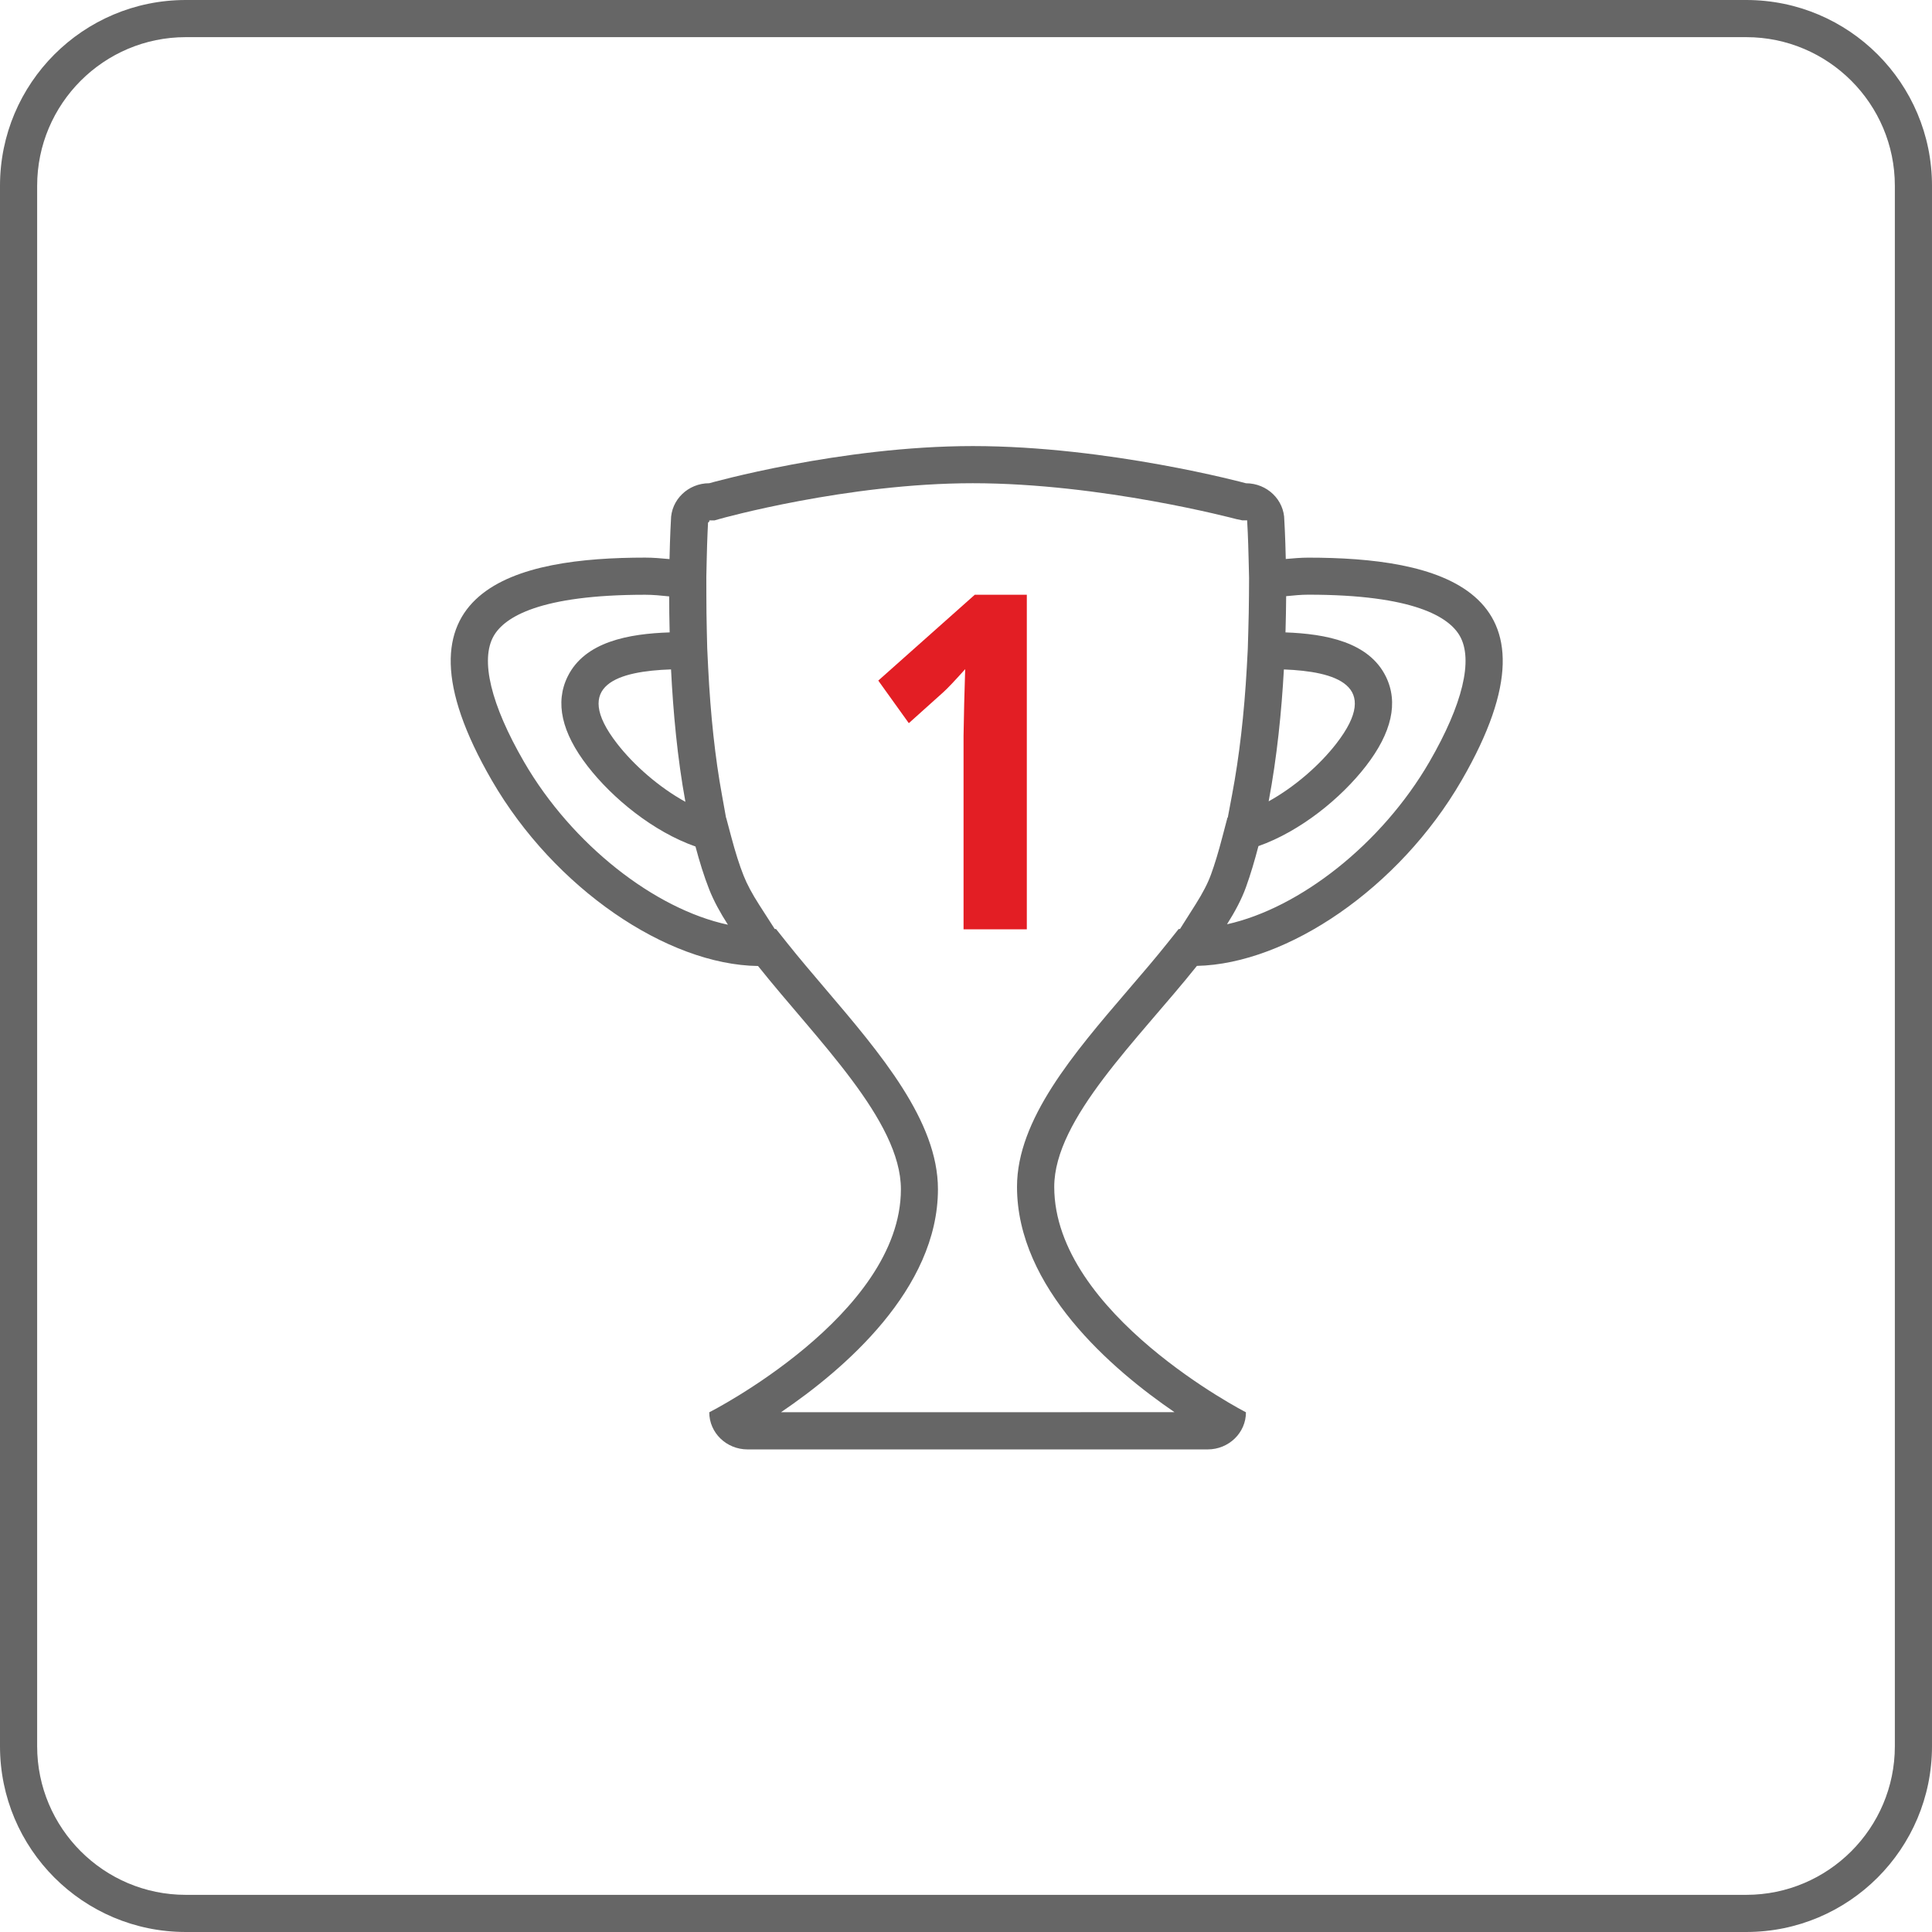 <?xml version="1.0" encoding="utf-8"?>
<!-- Generator: Adobe Illustrator 16.0.0, SVG Export Plug-In . SVG Version: 6.00 Build 0)  -->
<!DOCTYPE svg PUBLIC "-//W3C//DTD SVG 1.1//EN" "http://www.w3.org/Graphics/SVG/1.1/DTD/svg11.dtd">
<svg version="1.1" id="Слой_1" xmlns="http://www.w3.org/2000/svg" xmlns:xlink="http://www.w3.org/1999/xlink" x="0px" y="0px"
	 width="52px" height="52px" viewBox="0 0 52 52" enable-background="new 0 0 52 52" xml:space="preserve">
<g>
	<g>
		<path fill="#666666" d="M47,0H5C2.239,0,0,2.238,0,5v42c0,2.762,2.239,5,5,5h42c2.762,0,5-2.238,5-5V5C52,2.238,49.762,0,47,0
			L47,0z M5,51c-2.206,0-4-1.794-4-4V5c0-2.206,1.794-4,4-4h42c2.206,0,4,1.794,4,4v42c0,2.206-1.794,4-4,4H5L5,51z"/>
	</g>
	<g>
		<path fill="#666666" d="M26.182,13.006c3.471,0,7.056,0.956,7.092,0.965l0.161,0.034h0.133v0.032l0.002,0.032
			c0.001,0.011,0.024,0.386,0.037,0.995l0.012,0.49l-0.003,0.487c-0.002,0.294-0.008,0.616-0.018,0.953l-0.014,0.481l-0.026,0.487
			c-0.07,1.252-0.203,2.403-0.395,3.42l-0.117,0.622l-0.009,0.003l-0.135,0.513c-0.107,0.411-0.205,0.735-0.309,1.02
			c-0.083,0.23-0.219,0.493-0.414,0.802l-0.42,0.663l-0.036,0l-0.292,0.366c-0.332,0.417-0.696,0.841-1.063,1.268
			c-1.473,1.718-2.995,3.493-2.995,5.304c0,2.718,2.547,4.91,4.239,6.066l-10.591,0.001c1.693-1.147,4.224-3.313,4.224-6.004
			c0-1.832-1.542-3.644-3.033-5.395c-0.354-0.417-0.707-0.83-1.03-1.236l-0.295-0.371l-0.035,0l-0.422-0.657
			c-0.185-0.288-0.324-0.549-0.414-0.775c-0.113-0.284-0.222-0.627-0.334-1.048l-0.136-0.511l-0.004-0.001L19.432,21.4
			c-0.183-0.995-0.308-2.149-0.372-3.433l-0.025-0.518l-0.011-0.453c-0.008-0.336-0.012-0.652-0.012-0.946l-0.001-0.529l0.01-0.452
			c0.013-0.615,0.036-0.993,0.036-1.003l0.034-0.029v-0.03h0.139l0.133-0.038C19.396,13.958,22.803,13.006,26.182,13.006
			 M26.182,12.006c-3.567,0-7.092,1-7.092,1c-0.57,0-1.032,0.447-1.032,1c0,0-0.024,0.395-0.038,1.042
			c-0.221-0.021-0.442-0.04-0.653-0.04c-3.419,0-7.142,0.793-4.127,6c1.684,2.907,4.721,4.96,7.163,4.992
			c1.583,1.988,3.845,4.159,3.845,6.008c0,3.388-5.158,6.004-5.158,6.004c0,0.552,0.461,0.999,1.031,0.999h12.383
			c0.57,0,1.031-0.447,1.031-0.999c0,0-5.16-2.649-5.16-6.067c0-1.837,2.266-3.974,3.84-5.948c2.435-0.053,5.447-2.097,7.122-4.988
			c3.016-5.207-0.707-6-4.126-6c-0.196,0-0.399,0.018-0.604,0.036c-0.014-0.645-0.039-1.038-0.039-1.038c0-0.552-0.462-1-1.033-1
			C33.535,13.006,29.836,12.006,26.182,12.006L26.182,12.006z M33.025,24.877c0.216-0.341,0.394-0.675,0.51-0.998
			c0.128-0.353,0.236-0.726,0.336-1.106c1.131-0.399,2.222-1.288,2.892-2.153c0.698-0.902,0.88-1.713,0.538-2.41
			c-0.457-0.931-1.616-1.149-2.702-1.189c0.01-0.345,0.016-0.674,0.018-0.975c0.2-0.02,0.401-0.04,0.595-0.04
			c2.842,0,3.786,0.602,4.077,1.107c0.369,0.641,0.079,1.845-0.816,3.392C37.188,22.721,34.981,24.443,33.025,24.877L33.025,24.877z
			 M19.592,24.889c-1.966-0.42-4.195-2.153-5.487-4.382c-0.896-1.547-1.185-2.751-0.816-3.392c0.291-0.505,1.235-1.107,4.078-1.107
			c0.209,0,0.426,0.021,0.644,0.044c0,0.302,0.004,0.625,0.013,0.969c-1.099,0.036-2.284,0.247-2.747,1.191
			c-0.342,0.696-0.161,1.507,0.538,2.409c0.672,0.869,1.77,1.765,2.904,2.163c0.108,0.406,0.229,0.799,0.371,1.159
			C19.211,24.248,19.383,24.564,19.592,24.889L19.592,24.889z M18.448,21.581c-0.706-0.388-1.387-0.983-1.843-1.572
			c-1.231-1.59,0.059-1.944,1.456-1.992C18.118,19.156,18.231,20.403,18.448,21.581L18.448,21.581z M34.146,21.568
			c0.226-1.196,0.348-2.43,0.41-3.55c1.381,0.054,2.635,0.416,1.415,1.991C35.52,20.593,34.846,21.18,34.146,21.568L34.146,21.568z"
			/>
	</g>
</g>
<path fill="#E31E24" d="M27.636,16.008h-1.4l-2.597,2.31l0.822,1.146l0.927-0.832c0.11-0.098,0.307-0.306,0.59-0.622l-0.027,0.936
	l-0.017,0.856v5.21h1.703V16.008z"/>
</svg>
